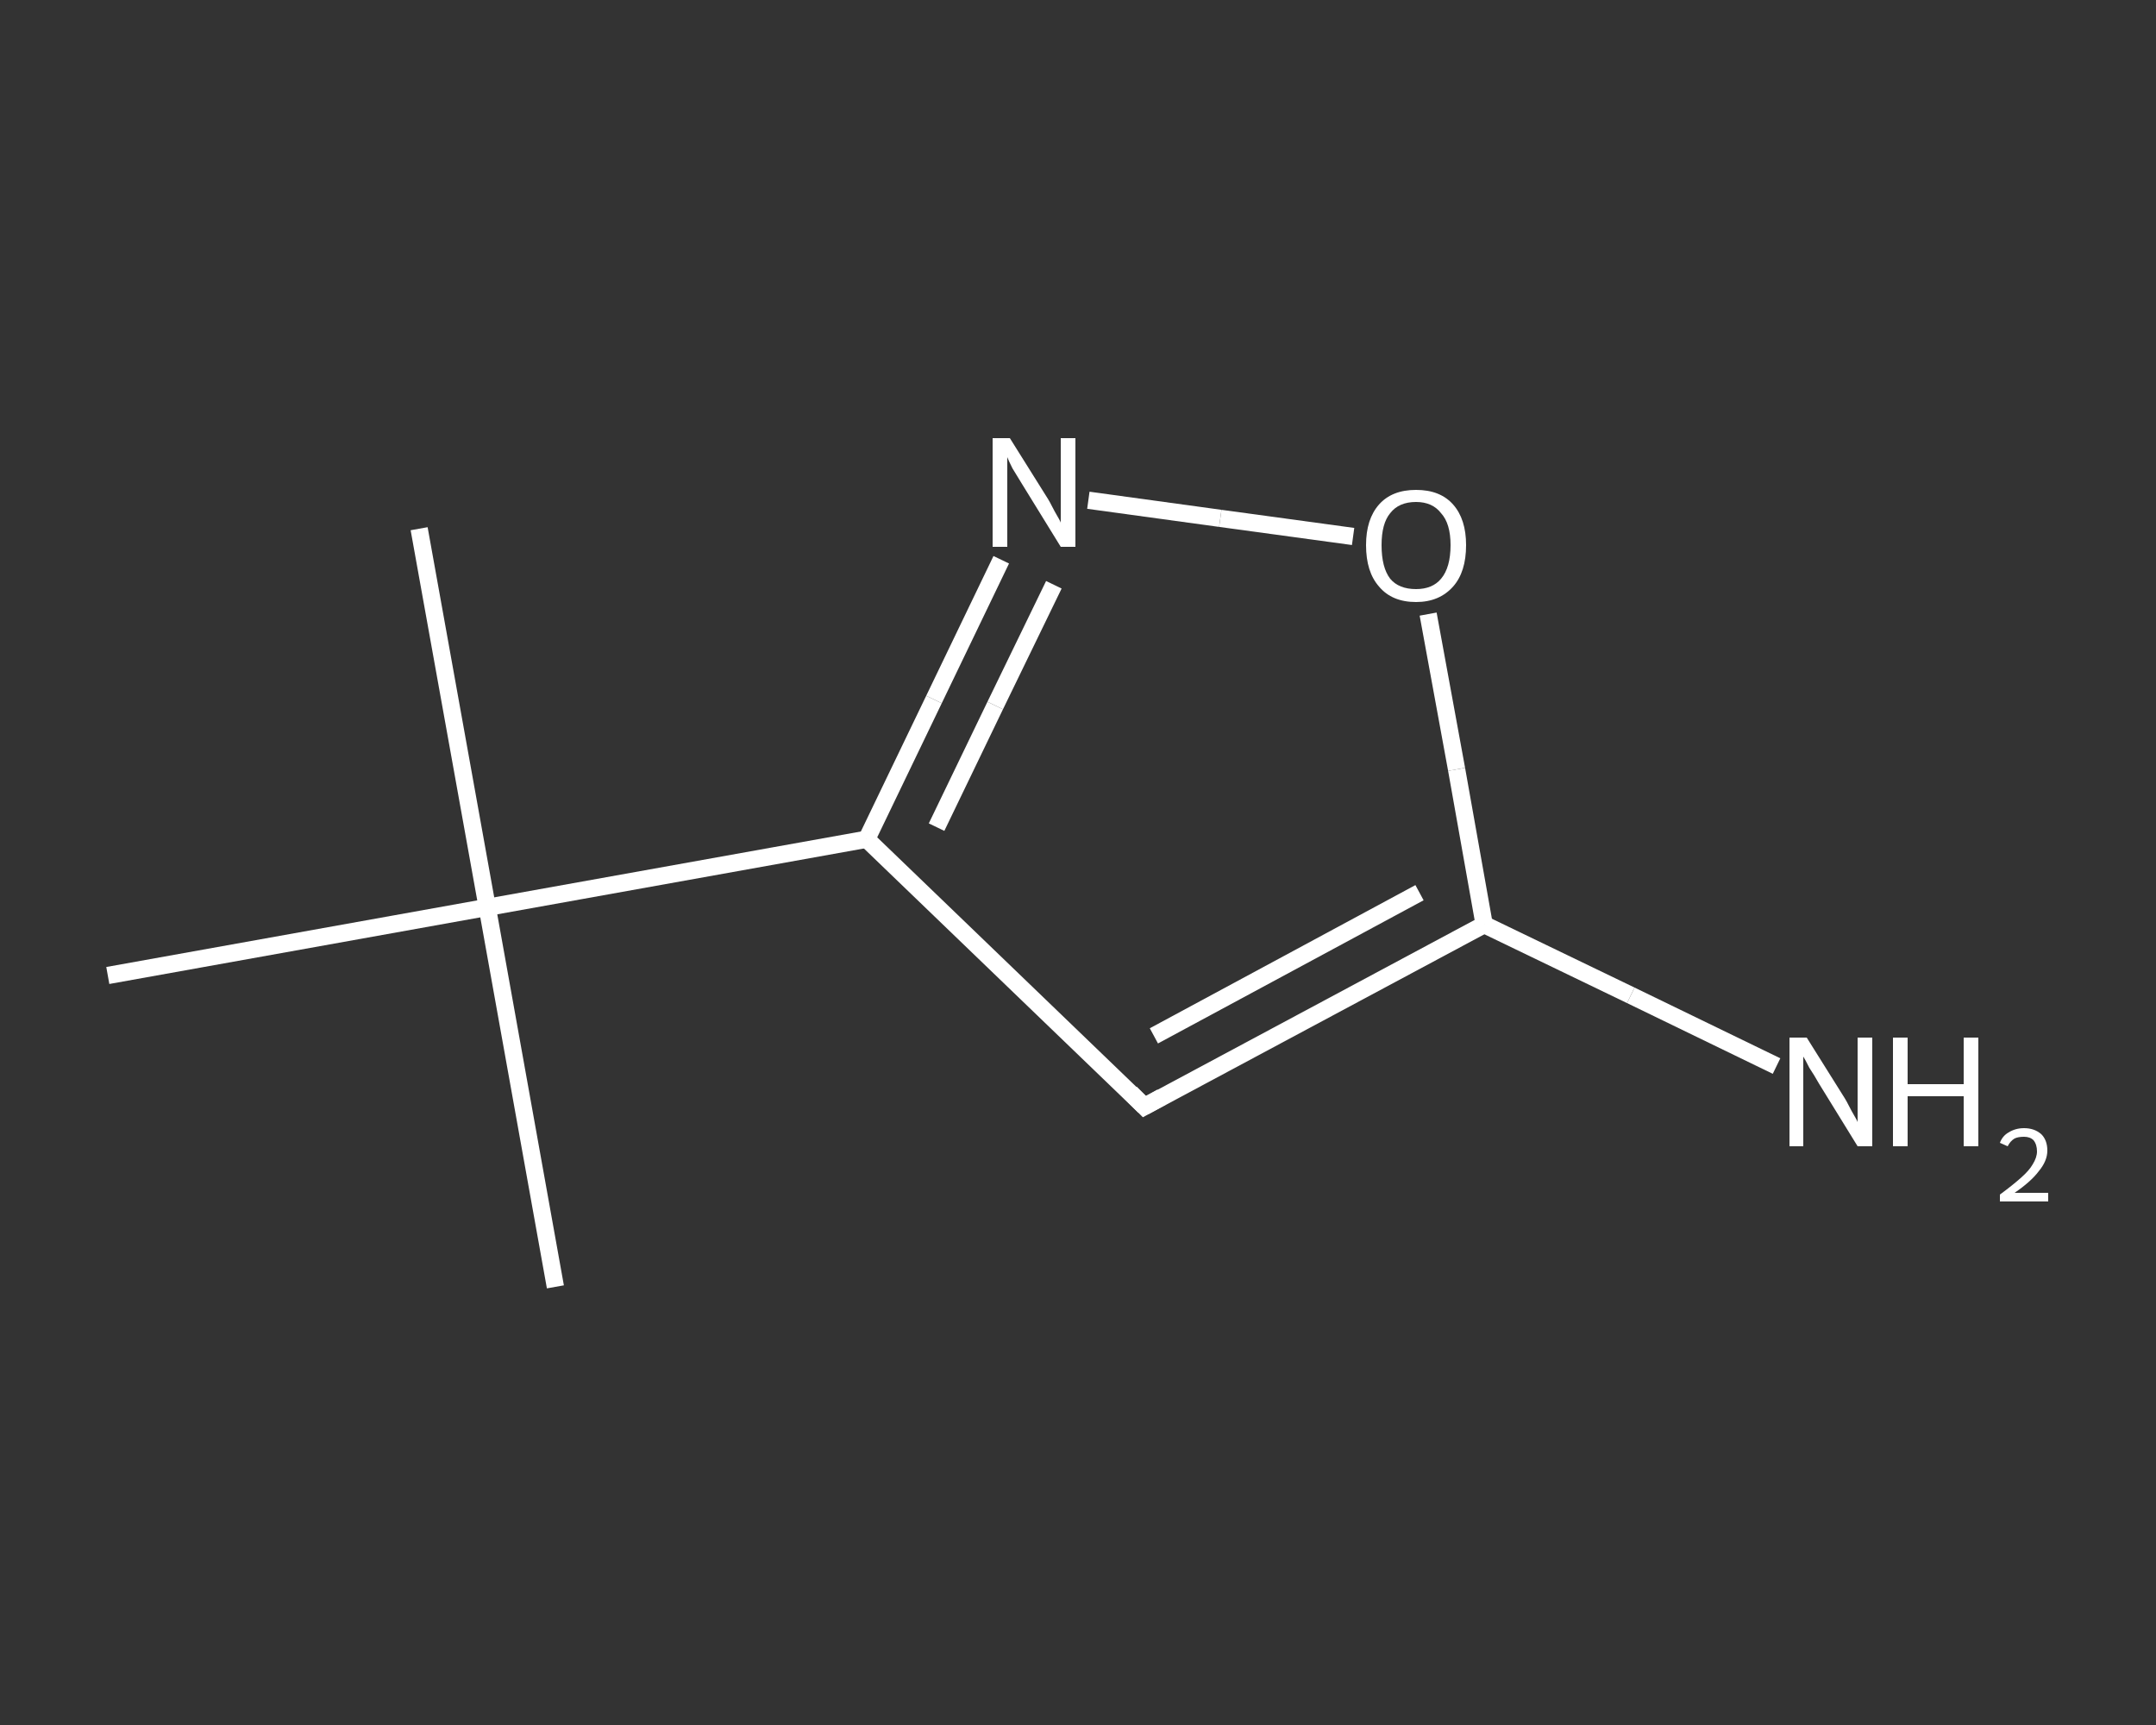 <?xml version='1.0' encoding='iso-8859-1'?>
<svg version='1.1' baseProfile='full'
              xmlns='http://www.w3.org/2000/svg'
                      xmlns:rdkit='http://www.rdkit.org/xml'
                      xmlns:xlink='http://www.w3.org/1999/xlink'
                  xml:space='preserve'
width='250px' height='200px' viewBox='0 0 250 200'>
<rect x="0" y="0" width="250" height="200" fill="#333333" stroke="none"/>
<!-- END OF HEADER -->
<rect style='opacity:1.0;fill:transparent;stroke:none' width='250.0' height='200.0' x='0.0' y='0.0'> </rect>
<path class='bond-0 atom-0 atom-1' d='M 48.6,61.3 L 56.5,105.2' style='fill:none;fill-rule:evenodd;stroke:#FFFFFF;stroke-width:2.0px;stroke-linecap:butt;stroke-linejoin:miter;stroke-opacity:1' />
<path class='bond-1 atom-1 atom-2' d='M 56.5,105.2 L 64.4,149.2' style='fill:none;fill-rule:evenodd;stroke:#FFFFFF;stroke-width:2.0px;stroke-linecap:butt;stroke-linejoin:miter;stroke-opacity:1' />
<path class='bond-2 atom-1 atom-3' d='M 56.5,105.2 L 12.5,113.1' style='fill:none;fill-rule:evenodd;stroke:#FFFFFF;stroke-width:2.0px;stroke-linecap:butt;stroke-linejoin:miter;stroke-opacity:1' />
<path class='bond-3 atom-1 atom-4' d='M 56.5,105.2 L 100.5,97.3' style='fill:none;fill-rule:evenodd;stroke:#FFFFFF;stroke-width:2.0px;stroke-linecap:butt;stroke-linejoin:miter;stroke-opacity:1' />
<path class='bond-4 atom-4 atom-5' d='M 100.5,97.3 L 132.7,128.3' style='fill:none;fill-rule:evenodd;stroke:#FFFFFF;stroke-width:2.0px;stroke-linecap:butt;stroke-linejoin:miter;stroke-opacity:1' />
<path class='bond-5 atom-5 atom-6' d='M 132.7,128.3 L 172.1,107.2' style='fill:none;fill-rule:evenodd;stroke:#FFFFFF;stroke-width:2.0px;stroke-linecap:butt;stroke-linejoin:miter;stroke-opacity:1' />
<path class='bond-5 atom-5 atom-6' d='M 133.8,120.1 L 164.6,103.5' style='fill:none;fill-rule:evenodd;stroke:#FFFFFF;stroke-width:2.0px;stroke-linecap:butt;stroke-linejoin:miter;stroke-opacity:1' />
<path class='bond-6 atom-6 atom-7' d='M 172.1,107.2 L 189.1,115.4' style='fill:none;fill-rule:evenodd;stroke:#FFFFFF;stroke-width:2.0px;stroke-linecap:butt;stroke-linejoin:miter;stroke-opacity:1' />
<path class='bond-6 atom-6 atom-7' d='M 189.1,115.4 L 206.0,123.6' style='fill:none;fill-rule:evenodd;stroke:#FFFFFF;stroke-width:2.0px;stroke-linecap:butt;stroke-linejoin:miter;stroke-opacity:1' />
<path class='bond-7 atom-6 atom-8' d='M 172.1,107.2 L 168.9,89.2' style='fill:none;fill-rule:evenodd;stroke:#FFFFFF;stroke-width:2.0px;stroke-linecap:butt;stroke-linejoin:miter;stroke-opacity:1' />
<path class='bond-7 atom-6 atom-8' d='M 168.9,89.2 L 165.6,71.2' style='fill:none;fill-rule:evenodd;stroke:#FFFFFF;stroke-width:2.0px;stroke-linecap:butt;stroke-linejoin:miter;stroke-opacity:1' />
<path class='bond-8 atom-8 atom-9' d='M 156.9,62.2 L 141.5,60.1' style='fill:none;fill-rule:evenodd;stroke:#FFFFFF;stroke-width:2.0px;stroke-linecap:butt;stroke-linejoin:miter;stroke-opacity:1' />
<path class='bond-8 atom-8 atom-9' d='M 141.5,60.1 L 126.2,58.0' style='fill:none;fill-rule:evenodd;stroke:#FFFFFF;stroke-width:2.0px;stroke-linecap:butt;stroke-linejoin:miter;stroke-opacity:1' />
<path class='bond-9 atom-9 atom-4' d='M 116.1,64.9 L 108.3,81.1' style='fill:none;fill-rule:evenodd;stroke:#FFFFFF;stroke-width:2.0px;stroke-linecap:butt;stroke-linejoin:miter;stroke-opacity:1' />
<path class='bond-9 atom-9 atom-4' d='M 108.3,81.1 L 100.5,97.3' style='fill:none;fill-rule:evenodd;stroke:#FFFFFF;stroke-width:2.0px;stroke-linecap:butt;stroke-linejoin:miter;stroke-opacity:1' />
<path class='bond-9 atom-9 atom-4' d='M 122.2,67.8 L 115.4,81.8' style='fill:none;fill-rule:evenodd;stroke:#FFFFFF;stroke-width:2.0px;stroke-linecap:butt;stroke-linejoin:miter;stroke-opacity:1' />
<path class='bond-9 atom-9 atom-4' d='M 115.4,81.8 L 108.6,95.9' style='fill:none;fill-rule:evenodd;stroke:#FFFFFF;stroke-width:2.0px;stroke-linecap:butt;stroke-linejoin:miter;stroke-opacity:1' />
<path d='M 131.1,126.7 L 132.7,128.3 L 134.7,127.2' style='fill:none;stroke:#FFFFFF;stroke-width:2.0px;stroke-linecap:butt;stroke-linejoin:miter;stroke-opacity:1;' />
<path class='atom-7' d='M 209.5 120.3
L 213.7 127.0
Q 214.1 127.6, 214.7 128.8
Q 215.4 130.0, 215.4 130.1
L 215.4 120.3
L 217.1 120.3
L 217.1 132.9
L 215.4 132.9
L 210.9 125.6
Q 210.4 124.7, 209.8 123.8
Q 209.3 122.8, 209.1 122.5
L 209.1 132.9
L 207.5 132.9
L 207.5 120.3
L 209.5 120.3
' fill='#FFFFFF'/>
<path class='atom-7' d='M 219.5 120.3
L 221.2 120.3
L 221.2 125.7
L 227.7 125.7
L 227.7 120.3
L 229.4 120.3
L 229.4 132.9
L 227.7 132.9
L 227.7 127.1
L 221.2 127.1
L 221.2 132.9
L 219.5 132.9
L 219.5 120.3
' fill='#FFFFFF'/>
<path class='atom-7' d='M 231.9 132.5
Q 232.2 131.7, 232.9 131.3
Q 233.7 130.8, 234.7 130.8
Q 235.9 130.8, 236.7 131.5
Q 237.4 132.2, 237.4 133.4
Q 237.4 134.6, 236.4 135.8
Q 235.5 137.0, 233.6 138.3
L 237.5 138.3
L 237.5 139.3
L 231.9 139.3
L 231.9 138.5
Q 233.4 137.4, 234.4 136.5
Q 235.3 135.7, 235.7 135.0
Q 236.2 134.2, 236.2 133.5
Q 236.2 132.7, 235.8 132.2
Q 235.4 131.8, 234.7 131.8
Q 234.0 131.8, 233.6 132.0
Q 233.1 132.3, 232.8 132.9
L 231.9 132.5
' fill='#FFFFFF'/>
<path class='atom-8' d='M 158.4 63.2
Q 158.4 60.2, 159.9 58.5
Q 161.4 56.8, 164.2 56.8
Q 167.0 56.8, 168.5 58.5
Q 170.0 60.2, 170.0 63.2
Q 170.0 66.3, 168.5 68.0
Q 166.9 69.8, 164.2 69.8
Q 161.4 69.8, 159.9 68.0
Q 158.4 66.3, 158.4 63.2
M 164.2 68.3
Q 166.1 68.3, 167.1 67.1
Q 168.2 65.8, 168.2 63.2
Q 168.2 60.7, 167.1 59.5
Q 166.1 58.2, 164.2 58.2
Q 162.2 58.2, 161.2 59.5
Q 160.2 60.7, 160.2 63.2
Q 160.2 65.8, 161.2 67.1
Q 162.2 68.3, 164.2 68.3
' fill='#FFFFFF'/>
<path class='atom-9' d='M 117.1 50.8
L 121.3 57.5
Q 121.7 58.1, 122.3 59.3
Q 123.0 60.5, 123.0 60.6
L 123.0 50.8
L 124.7 50.8
L 124.7 63.4
L 123.0 63.4
L 118.5 56.1
Q 118.0 55.3, 117.4 54.3
Q 116.9 53.3, 116.8 53.0
L 116.8 63.4
L 115.1 63.4
L 115.1 50.8
L 117.1 50.8
' fill='#FFFFFF'/>
</svg>

